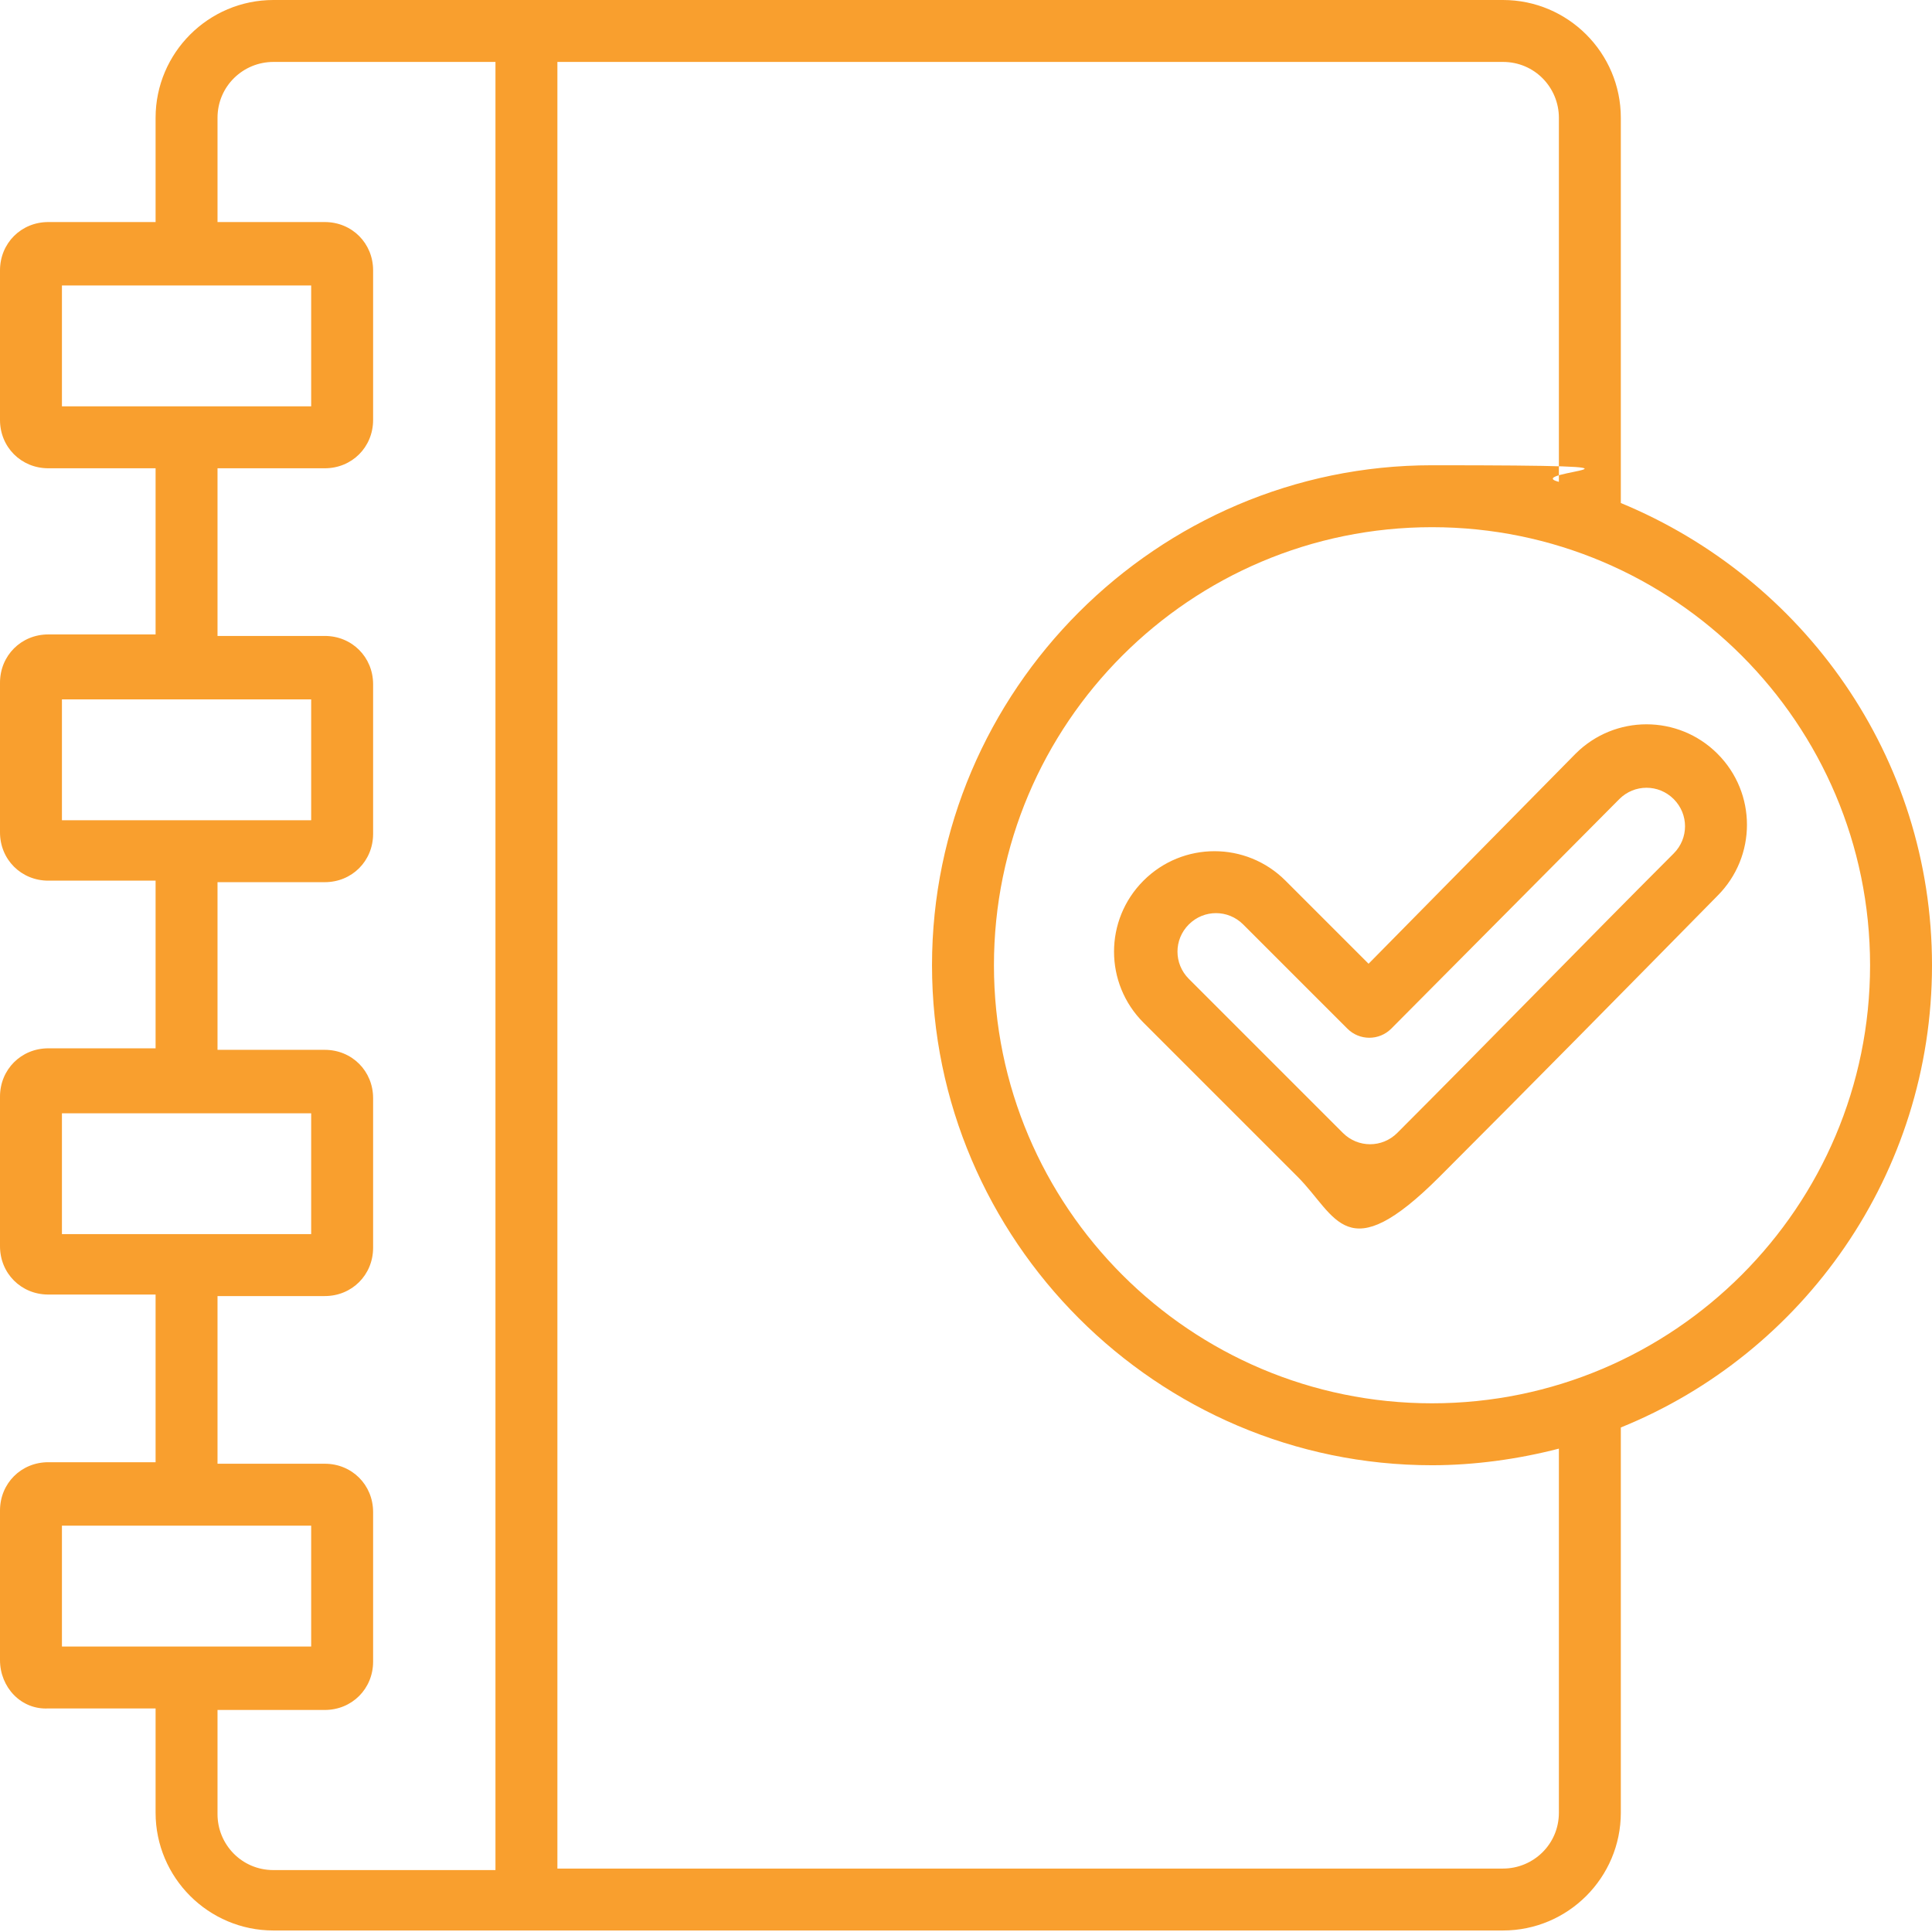 <svg xmlns="http://www.w3.org/2000/svg" id="uuid-b0fda713-9be4-40ca-ace0-6aded2bb8662" viewBox="0 0 127.9 127.9"><defs><style>.uuid-207a0b8c-3cd4-422a-9c5f-e148b46a7b0f{fill:#f99f2e;fill-rule:evenodd;}</style></defs><g id="uuid-a2eb5a50-63b6-4dbe-8dd9-594fa235aade"><path class="uuid-207a0b8c-3cd4-422a-9c5f-e148b46a7b0f" d="M10.3,31H3.2C1.4,31,0,29.6,0,27.8v-9.9c0-1.8,1.4-3.2,3.2-3.2h7.1v-6.9c0-4.3,3.5-7.8,7.8-7.8h81.4c4.3,0,7.8,3.5,7.8,7.8v25.5c12.1,5,20.6,16.8,20.6,30.6s-8.5,25.7-20.6,30.6v25.5c0,4.3-3.5,7.8-7.8,7.8H18.1c-4.3,0-7.8-3.5-7.8-7.8v-6.9H3.2C1.4,113.2,0,111.7,0,109.9h0v-9.9c0-1.8,1.4-3.2,3.2-3.2h7.1v-11.1H3.2c-1.8,0-3.2-1.4-3.2-3.2v-9.9c0-1.8,1.4-3.2,3.2-3.2h7.1v-11.1H3.2c-1.8,0-3.2-1.4-3.2-3.2v-9.9c0-1.8,1.4-3.2,3.2-3.2h7.1v-11.1ZM14.4,14.7h7.1c1.8,0,3.2,1.4,3.2,3.2v9.9c0,1.8-1.4,3.2-3.2,3.2h-7.1v11.1h7.1c1.8,0,3.2,1.4,3.2,3.2v9.9c0,1.8-1.4,3.2-3.2,3.2h-7.1v11.1h7.1c1.8,0,3.2,1.4,3.2,3.2v9.9c0,1.8-1.4,3.2-3.2,3.2h-7.1v11.1h7.1c1.8,0,3.2,1.4,3.2,3.2h0v9.9c0,1.8-1.4,3.2-3.2,3.2h-7.1v6.9c0,2,1.6,3.7,3.7,3.7h14.7V4.1h-14.7c-2,0-3.7,1.6-3.7,3.7v6.9ZM103.2,31.9V7.8c0-2-1.6-3.7-3.7-3.7h-62.6v119.6h62.6c2,0,3.7-1.6,3.7-3.7v-24.1c-2.7.7-5.6,1.1-8.4,1.1-18.2,0-33.1-14.9-33.1-33.1s14.9-33.1,33.1-33.1,5.7.4,8.4,1.1h0ZM4.1,26.9h16.5v-8H4.1v8ZM94.8,92.9c16,0,29-13,29-29s-13-29-29-29-29,13-29,29,13,29,29,29ZM90.7,63.7l13.6-13.8h0c2.6-2.6,6.8-2.6,9.4,0,2.6,2.6,2.6,6.8,0,9.4h0c-6.1,6.2-12.2,12.4-18.4,18.6s-6.8,2.6-9.4,0l-10.2-10.2c-2.6-2.6-2.6-6.8,0-9.4h0c2.6-2.6,6.8-2.6,9.4,0l5.5,5.5ZM89.2,68.1l-6.9-6.9c-1-1-2.6-1-3.6,0-1,1-1,2.6,0,3.6l10.2,10.2c1,1,2.6,1,3.6,0,6.1-6.1,12.2-12.4,18.3-18.5,1-1,1-2.6,0-3.6-1-1-2.6-1-3.6,0l-15.1,15.2c-.8.8-2.1.8-2.9,0,0,0,0,0,0,0ZM4.1,54.3h16.5v-8H4.1v8ZM4.1,81.7h16.5v-8H4.1v8ZM4.1,109h16.5v-8H4.1v8Z"></path></g></svg>